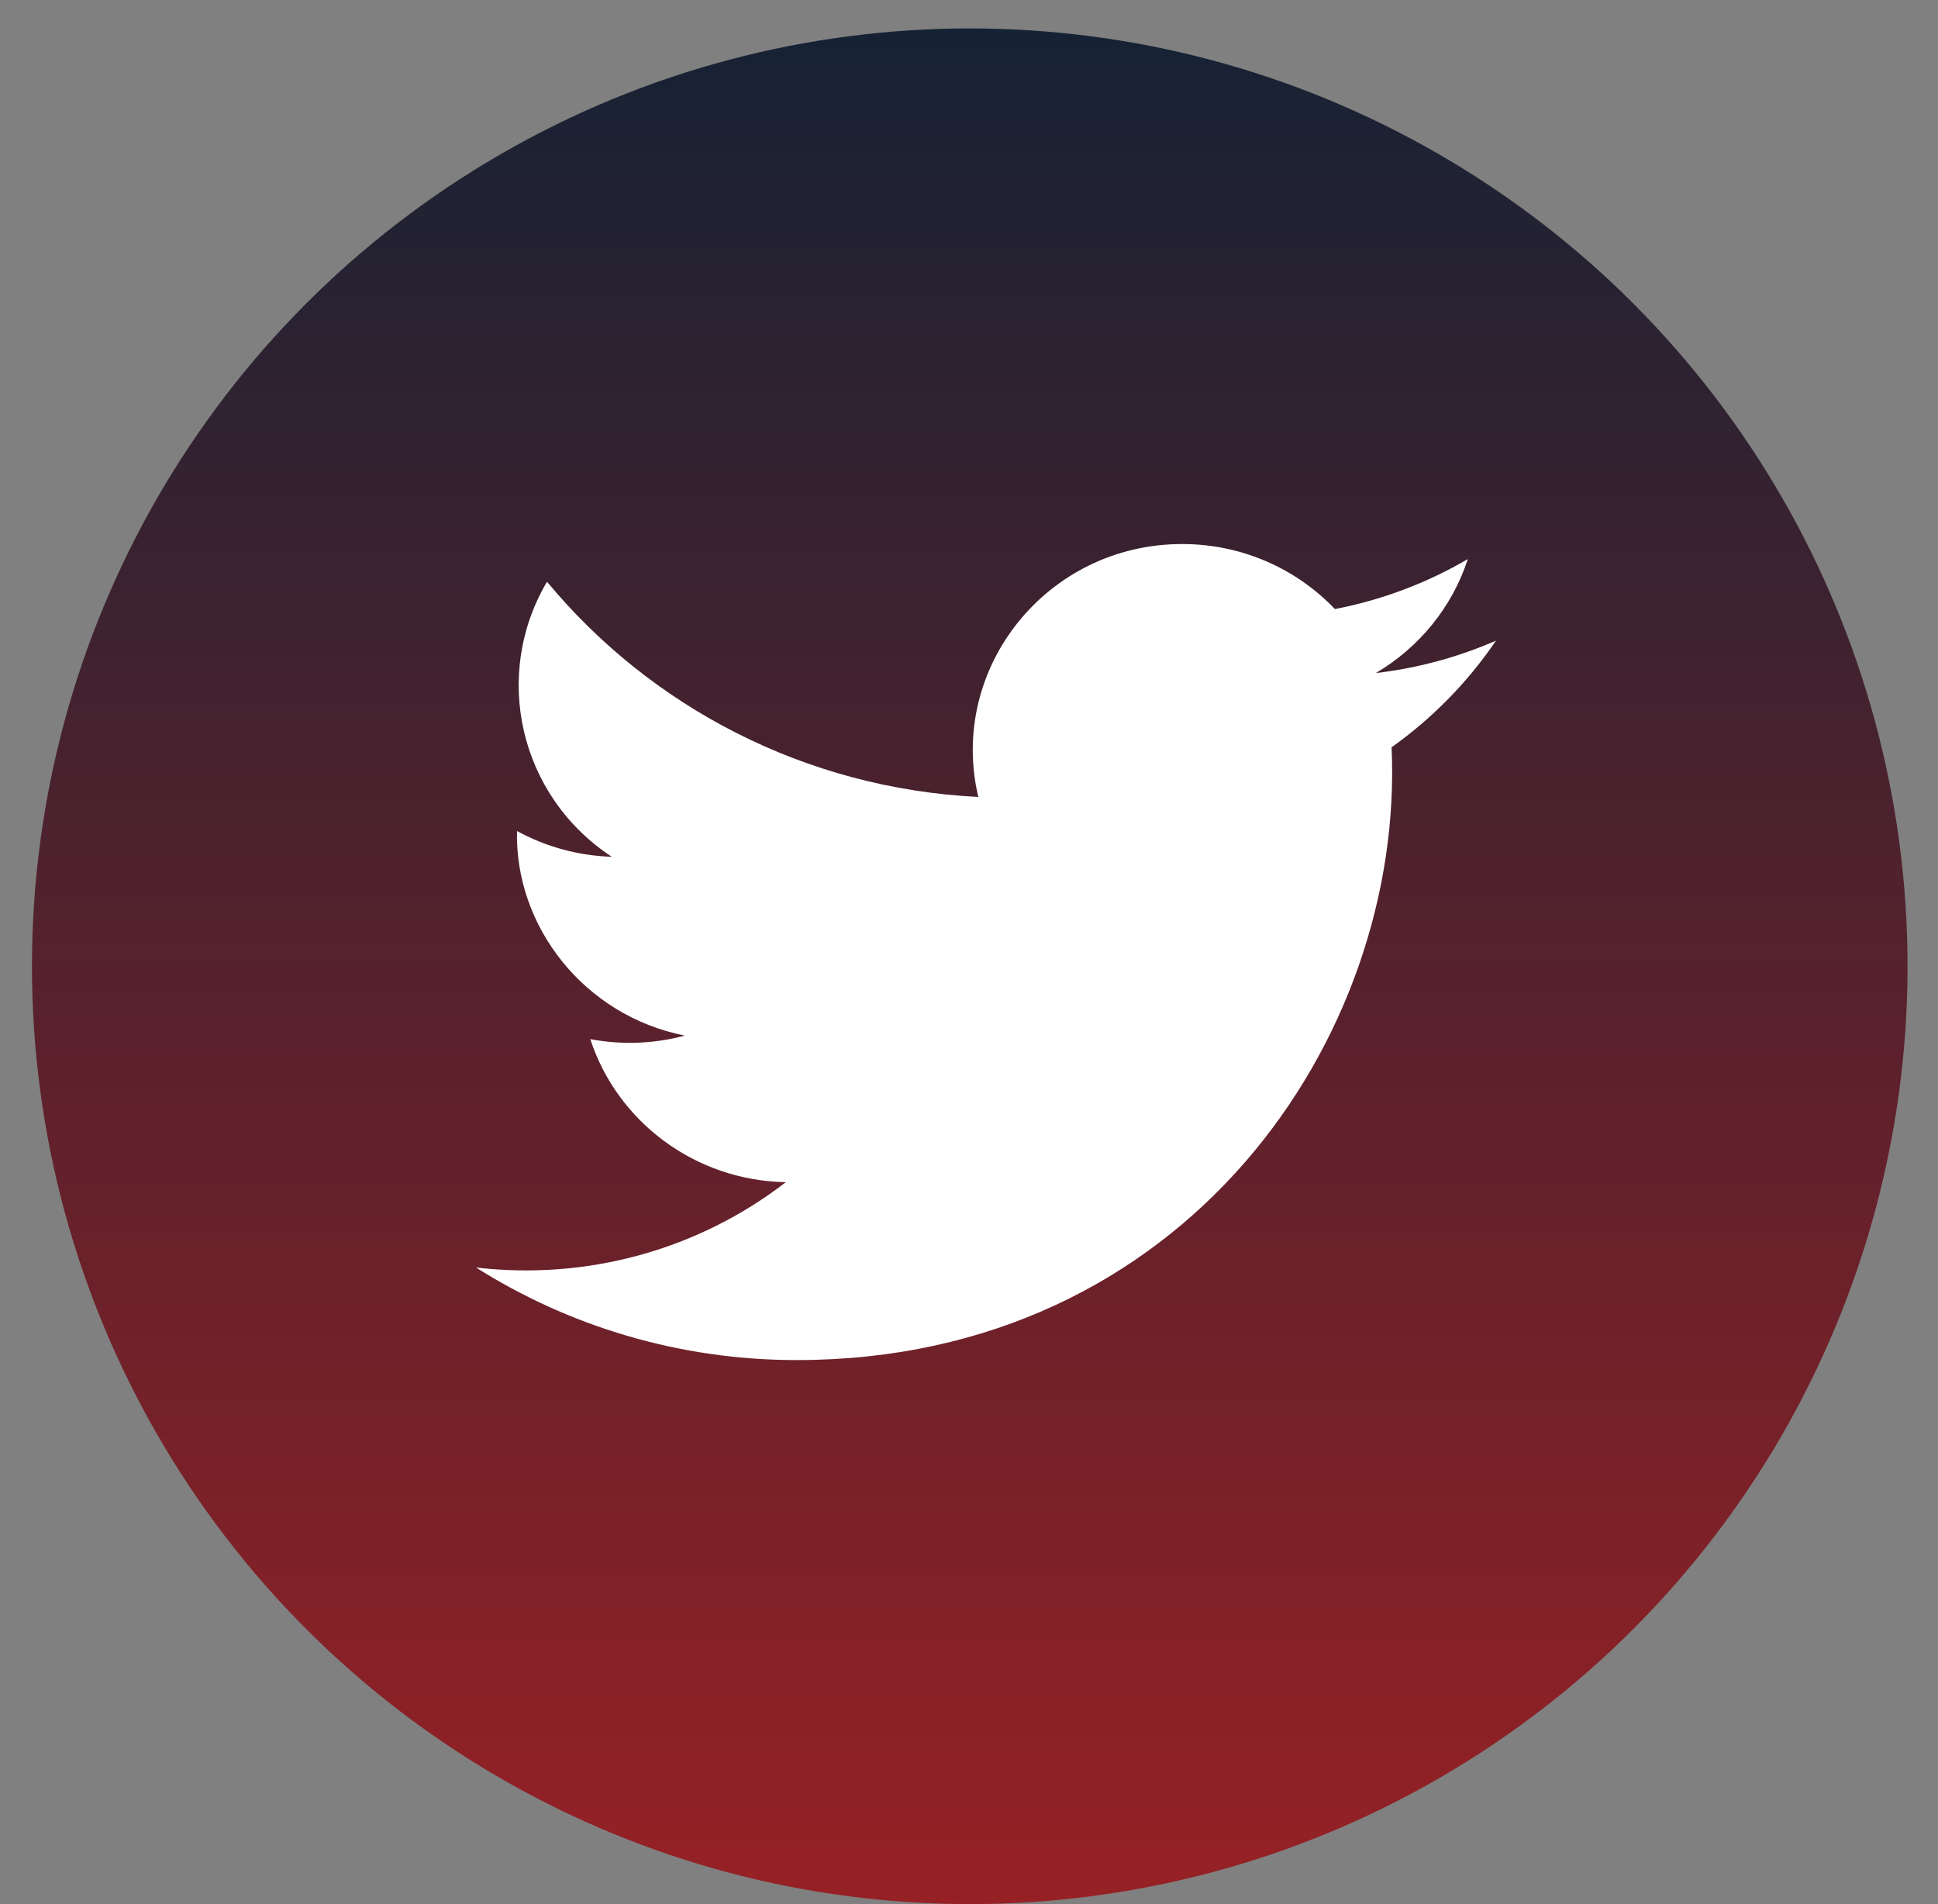 <?xml version="1.0" encoding="UTF-8"?>
<svg width="57px" height="56px" viewBox="0 0 57 56" version="1.1" xmlns="http://www.w3.org/2000/svg" xmlns:xlink="http://www.w3.org/1999/xlink">
    <rect x="0" y="0" width="57" height="56" fill="#808080" stroke="none"/>
    <title>Group 3</title>
    <defs>
        <linearGradient x1="50%" y1="0%" x2="50%" y2="100%" id="linearGradient-1">
            <stop stop-color="#152234" offset="0%"></stop>
            <stop stop-color="#972125" offset="100%"></stop>
        </linearGradient>
    </defs>
    <g id="Page-1" stroke="none" stroke-width="1" fill="none" fill-rule="evenodd">
        <g id="Homepage-CC-V1" transform="translate(-297, -3830)">
            <g id="Group-13" transform="translate(150, 3747)">
                <g id="Group-3" transform="translate(147.94, 83.836)">
                    <circle id="Oval" fill="url(#linearGradient-1)" cx="27.582" cy="27.582" r="27.582"></circle>
                    <g id="iconmonstr-twitter-1" transform="translate(13.06, 15.164)" fill="#FFFFFF" fill-rule="nonzero">
                        <path d="M30,2.841 C28.896,3.324 27.71,3.648 26.465,3.795 C27.736,3.046 28.712,1.858 29.171,0.443 C27.983,1.137 26.665,1.642 25.262,1.913 C24.141,0.736 22.54,0 20.77,0 C16.796,0 13.876,3.65 14.774,7.438 C9.66,7.186 5.125,4.774 2.089,1.109 C0.476,3.832 1.252,7.394 3.993,9.198 C2.985,9.166 2.035,8.894 1.206,8.44 C1.139,11.247 3.183,13.873 6.143,14.457 C5.276,14.689 4.327,14.743 3.362,14.561 C4.145,16.968 6.418,18.719 9.113,18.768 C6.525,20.765 3.265,21.657 0,21.278 C2.724,22.997 5.96,24 9.435,24 C20.863,24 27.319,14.499 26.929,5.978 C28.131,5.123 29.175,4.056 30,2.841 Z" id="Path"></path>
                    </g>
                </g>
            </g>
        </g>
    </g>
</svg>